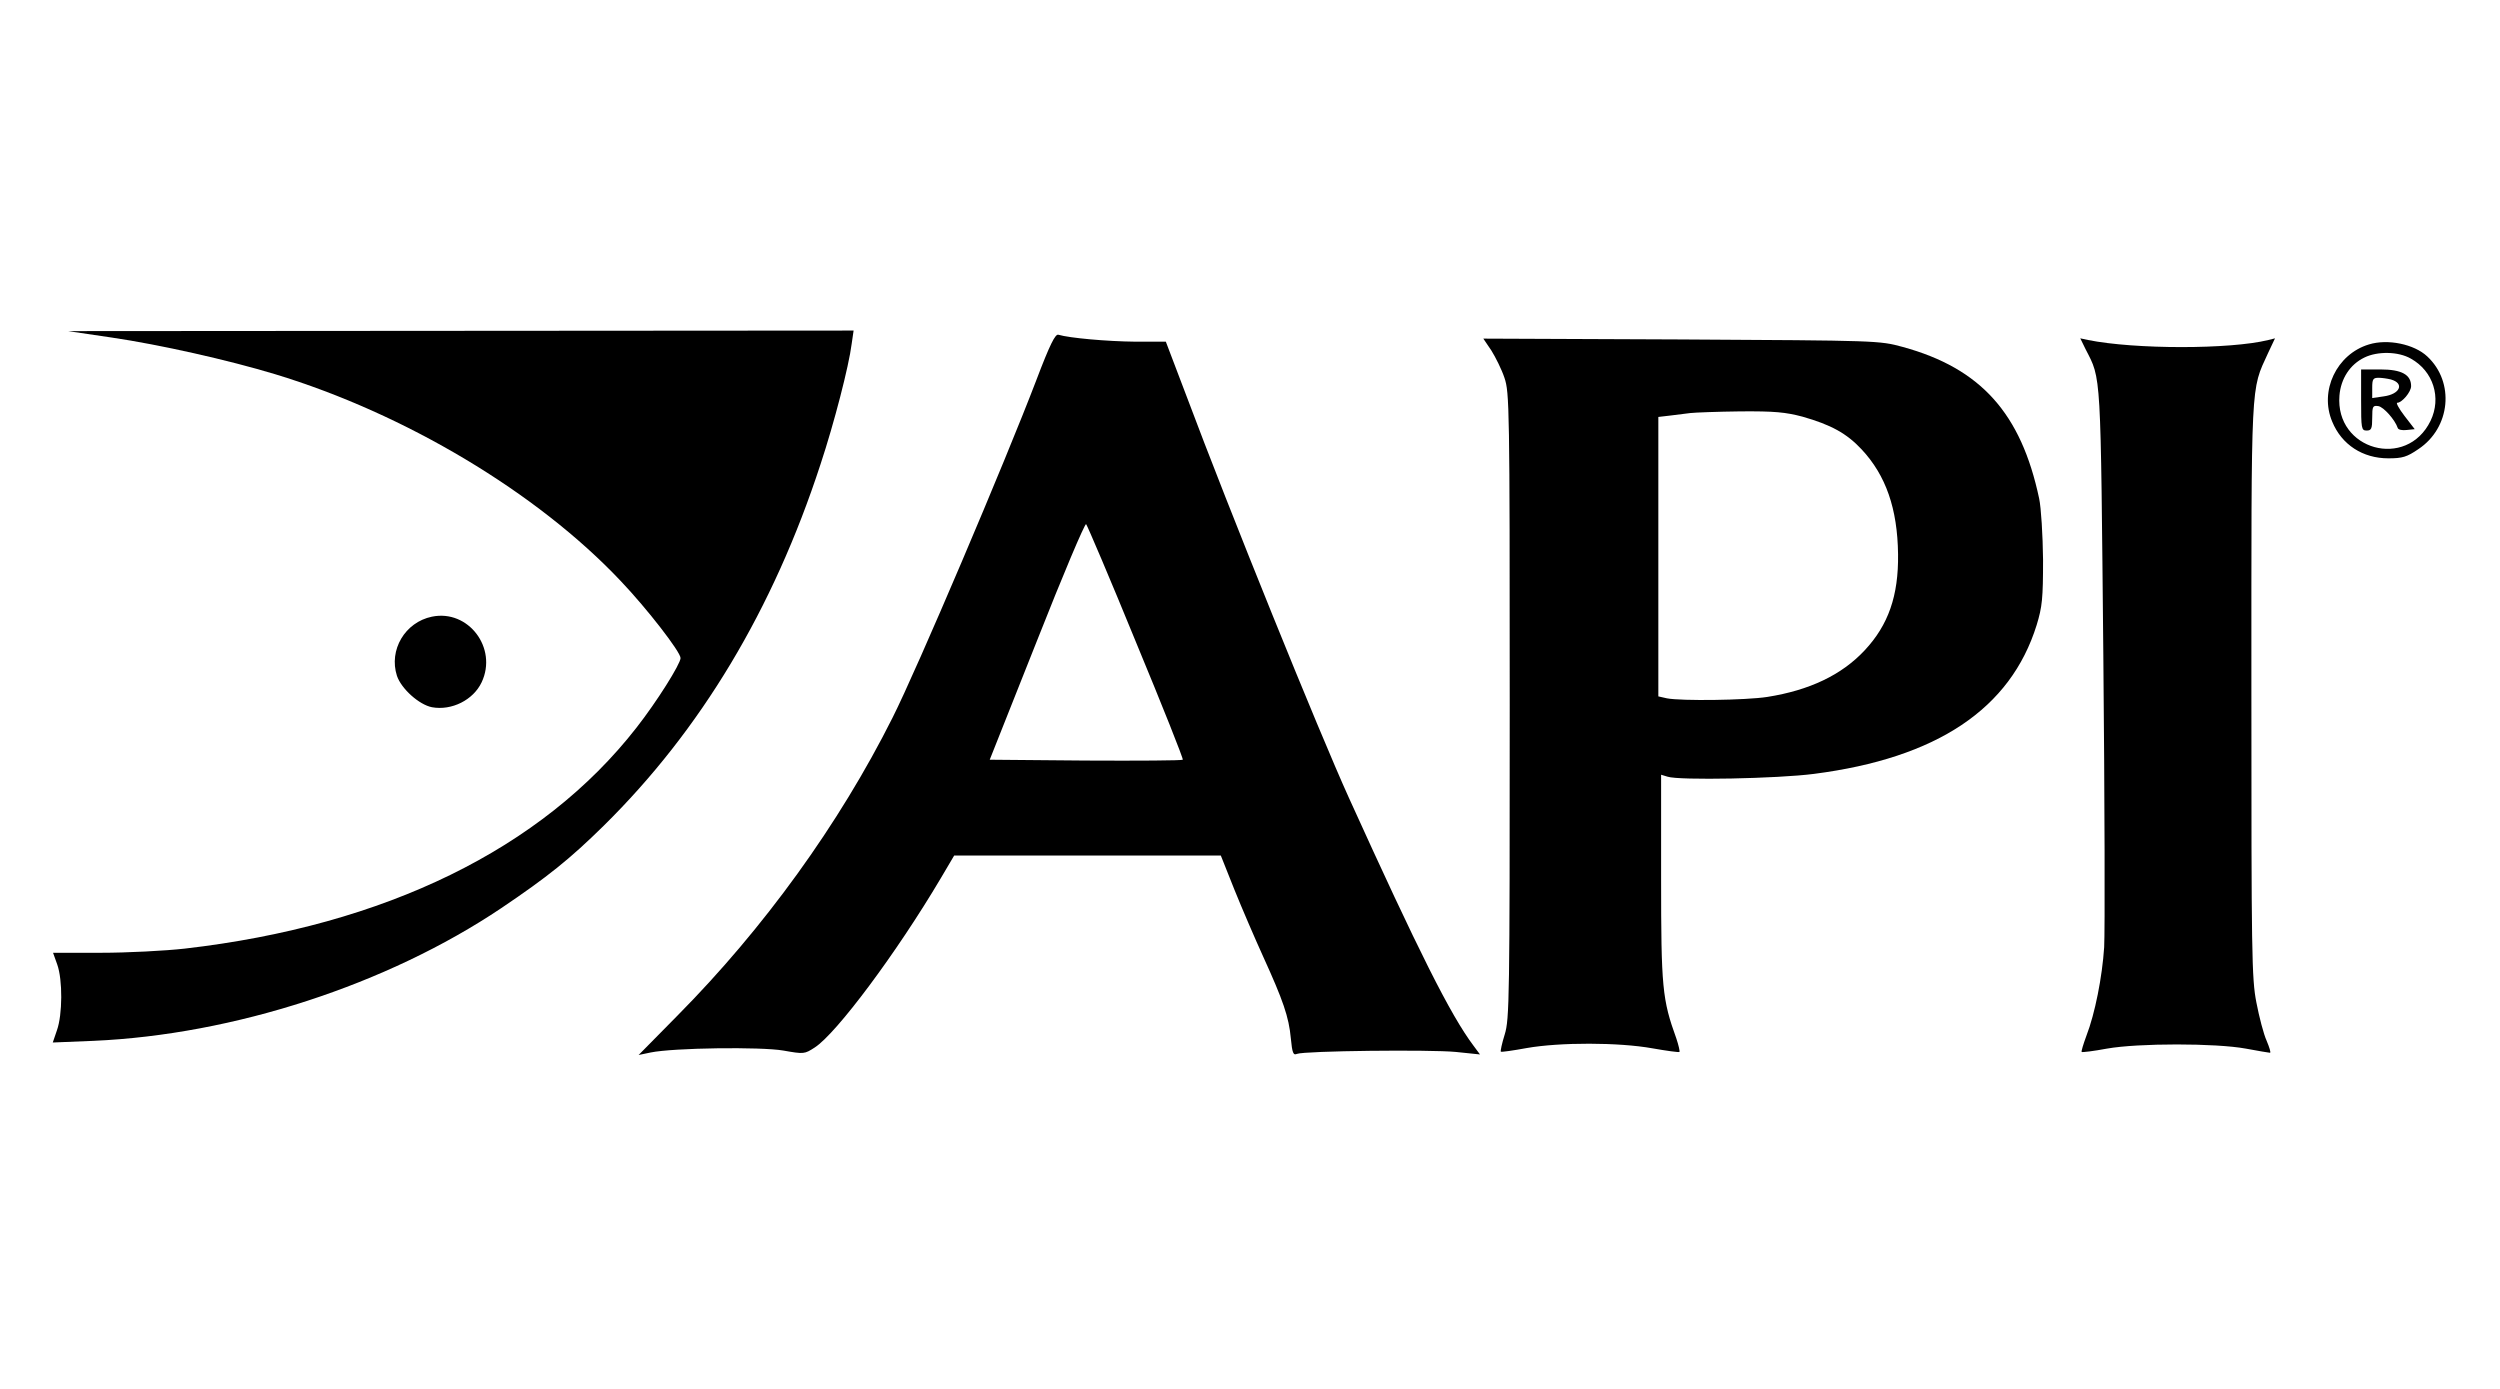 <?xml version="1.0" standalone="no"?>
<!DOCTYPE svg PUBLIC "-//W3C//DTD SVG 20010904//EN"
 "http://www.w3.org/TR/2001/REC-SVG-20010904/DTD/svg10.dtd">
<svg version="1.0" xmlns="http://www.w3.org/2000/svg"
 width="100%" height="100%" viewBox="0 0 900 500"
 preserveAspectRatio="xMidYMid meet">

<g transform="translate(0,500) scale(0.1,-0.1)"
fill="#000000" stroke="none">
<path d="M401 3785 c176 -26 420 -81 589 -132 468 -142 944 -426 1245 -745 95
-100 215 -255 215 -277 0 -21 -86 -158 -159 -251 -339 -435 -904 -712 -1626
-795 -71 -8 -207 -15 -302 -15 l-172 0 15 -42 c20 -56 19 -181 -1 -237 l-15
-44 147 6 c503 22 1057 202 1468 478 166 112 246 176 368 296 350 345 611 780
781 1302 49 148 102 353 112 433 l7 48 -1414 -1 -1414 -1 156 -23z"/>
<path d="M3731 3632 c-113 -296 -431 -1044 -518 -1216 -192 -383 -464 -759
-774 -1072 l-140 -142 43 9 c83 17 397 21 478 7 74 -13 76 -13 113 11 79 51
296 343 453 608 l49 83 480 0 480 0 49 -123 c27 -67 74 -176 104 -242 71 -156
92 -216 99 -293 5 -53 9 -62 22 -56 27 11 480 16 572 7 l87 -9 -23 31 c-83
110 -199 342 -449 893 -108 238 -430 1033 -586 1450 l-73 192 -111 0 c-100 1
-236 13 -276 25 -11 3 -30 -34 -79 -163z m359 -945 c95 -229 171 -420 168
-422 -3 -3 -160 -4 -350 -3 l-345 3 170 428 c93 236 173 425 177 420 4 -4 86
-196 180 -426z"/>
<path d="M5369 3738 c15 -24 37 -68 47 -98 18 -53 19 -104 19 -1180 0 -1057
-1 -1129 -18 -1184 -10 -32 -16 -60 -14 -62 2 -2 44 4 93 13 119 21 331 21
453 -1 51 -9 95 -15 97 -13 2 2 -3 24 -11 48 -51 141 -55 184 -55 577 l0 373
23 -7 c40 -14 397 -7 527 10 443 57 708 234 802 536 20 66 23 95 23 235 -1 89
-7 187 -14 220 -65 307 -210 469 -491 546 -85 23 -87 23 -797 27 l-713 3 29
-43z m1120 -238 c102 -29 159 -60 213 -118 87 -93 129 -213 131 -377 2 -150
-35 -255 -120 -346 -83 -89 -199 -144 -351 -168 -77 -12 -310 -15 -361 -5
l-31 7 0 503 0 503 43 5 c23 3 56 7 72 9 17 2 98 5 180 6 124 1 163 -3 224
-19z"/>
<path d="M7508 3743 c57 -111 54 -68 64 -1103 5 -525 6 -998 3 -1050 -7 -107
-33 -239 -64 -319 -11 -30 -19 -56 -17 -58 2 -2 43 3 91 12 113 20 391 20 500
0 44 -8 83 -15 87 -15 4 0 -2 19 -12 43 -11 24 -27 86 -37 138 -17 86 -18 178
-18 1124 0 1132 -3 1076 60 1214 l25 53 -24 -6 c-137 -34 -480 -34 -649 0
l-28 6 19 -39z"/>
<path d="M8528 3760 c-116 -35 -179 -167 -132 -278 34 -83 110 -132 202 -132
51 0 67 5 108 33 116 77 132 241 32 334 -47 44 -142 64 -210 43z m151 -51 c81
-45 111 -141 71 -224 -86 -177 -344 -105 -328 91 5 61 38 112 90 137 47 23
122 22 167 -4z"/>
<path d="M8500 3560 c0 -103 1 -110 20 -110 17 0 20 7 20 46 0 41 2 45 22 42
19 -3 60 -49 70 -79 2 -6 16 -9 32 -7 l29 3 -37 48 c-20 26 -31 47 -26 47 17
0 50 39 50 60 0 41 -34 60 -110 60 l-70 0 0 -110z m107 74 c50 -14 34 -53 -26
-61 l-41 -6 0 37 c0 31 3 36 23 36 12 0 32 -3 44 -6z"/>
<path d="M1555 2780 c-97 -20 -156 -120 -126 -213 16 -47 80 -104 126 -113 71
-13 149 26 179 90 58 123 -48 263 -179 236z"/>
</g>
</svg>
